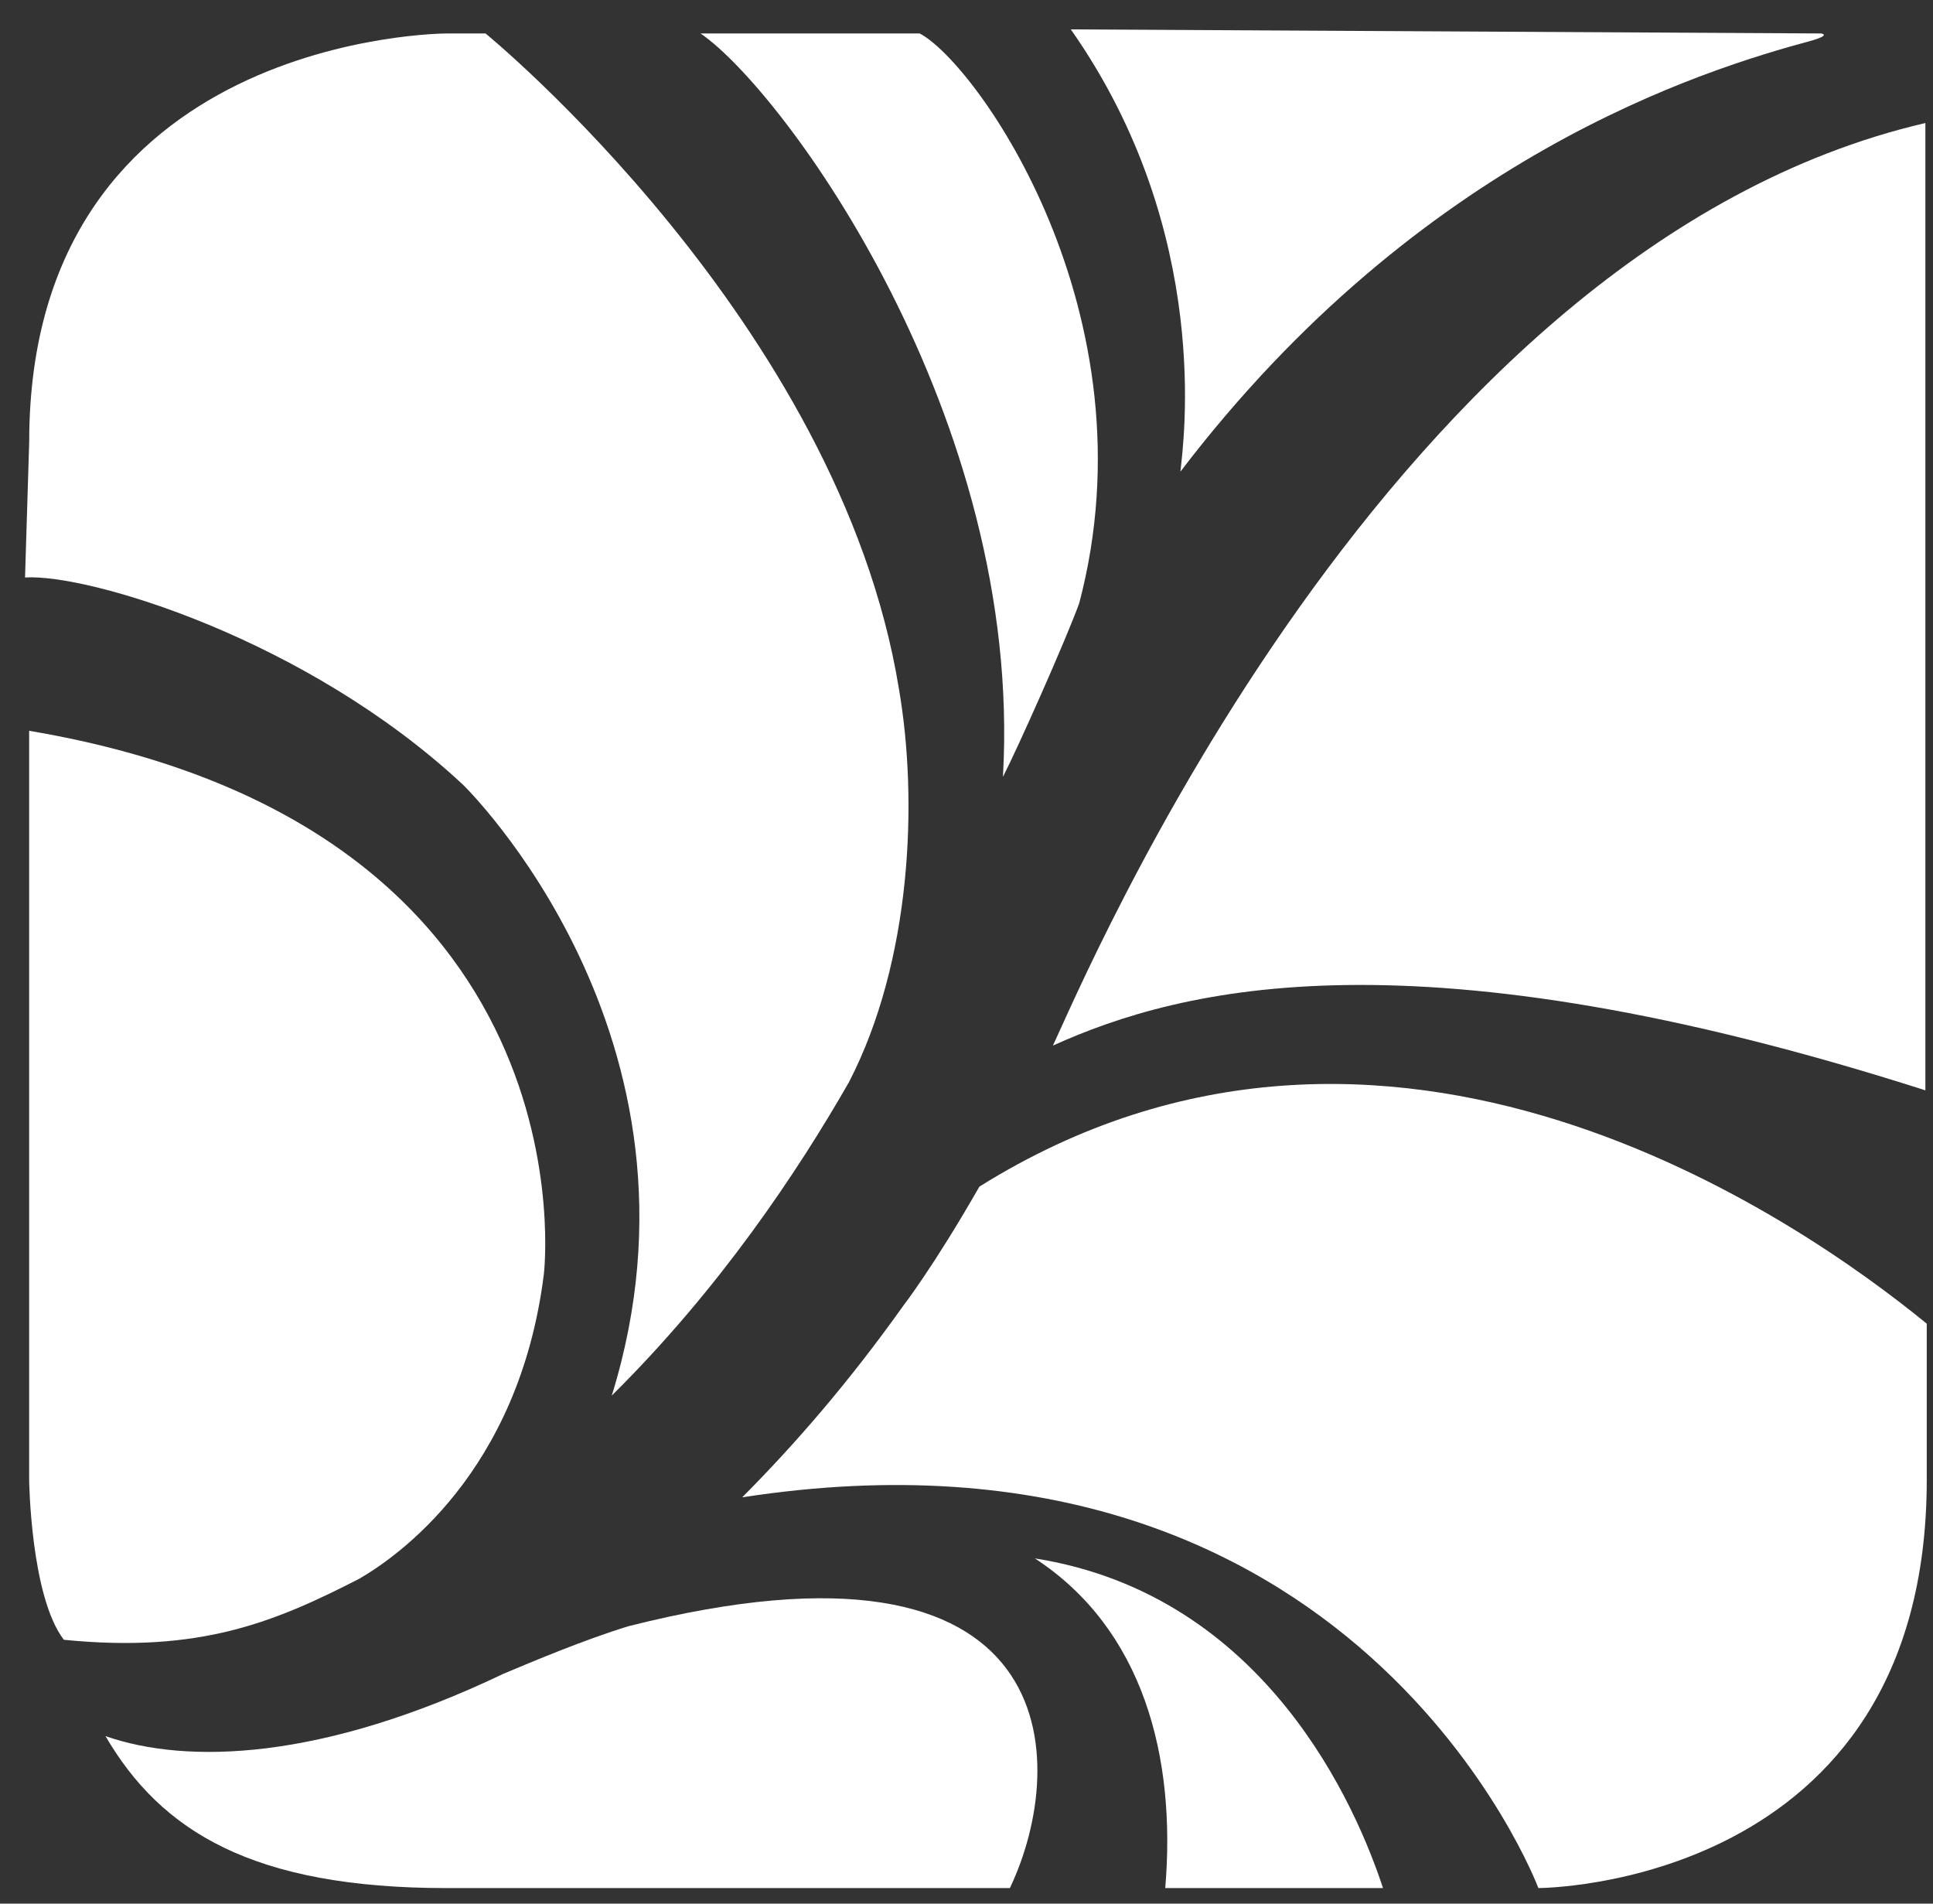 <?xml version="1.0" encoding="UTF-8"?>
<svg xmlns="http://www.w3.org/2000/svg" width="65" height="64" viewBox="0 0 65 64" fill="none">
  <rect x="0" y="0" width="65" height="64" fill="#333333" stroke="none"/>
  <path d="M0.98 24.569V49.747C0.98 49.747 1.027 53.67 2.147 55.129C6.717 55.586 9.236 54.536 12.081 53.077C13.341 52.347 17.445 49.519 18.285 42.86C18.285 42.905 20.151 27.808 0.98 24.569Z" fill="white"></path>
  <path d="M61.241 1.125L36.008 0.988C40.812 7.83 39.786 14.945 39.693 15.857C47.762 5.275 57.23 2.356 60.962 1.353C61.568 1.17 61.241 1.125 61.241 1.125Z" fill="white"></path>
  <path d="M35.406 35.152C39.744 33.191 47.627 31.184 64.744 36.657V4.136C46.694 8.332 36.386 33.099 35.406 35.152Z" fill="white"></path>
  <path d="M51.73 63.476C51.73 63.476 64.79 63.476 64.79 49.747V44.502C60.498 40.989 46.646 31.32 32.933 39.895C31.394 42.586 30.367 43.909 30.367 43.909C28.549 46.463 26.729 48.561 24.957 50.34C45.62 47.147 51.73 63.476 51.73 63.476Z" fill="white"></path>
  <path d="M34.799 52.393C38.437 54.765 39.556 59.052 39.183 63.477H46.506C45.62 60.786 42.588 53.625 34.799 52.393Z" fill="white"></path>
  <path d="M3.547 58.368C5.413 61.561 8.491 63.477 15.021 63.477H33.958C35.963 59.28 35.917 50.933 21.131 54.673C19.639 55.13 17.913 55.859 16.933 56.27C10.823 59.189 6.299 59.326 3.547 58.368Z" fill="white"></path>
  <path d="M15.021 1.125C15.021 1.125 0.982 1.125 0.982 14.854L0.842 19.415C2.941 19.278 10.31 21.468 15.581 26.394C15.581 26.394 24.303 34.877 20.572 46.919C24.21 43.316 26.822 39.393 28.547 36.383C30.646 32.323 30.88 26.941 30.227 23.155C28.221 10.84 16.327 1.125 16.327 1.125H15.021Z" fill="white"></path>
  <path d="M30.926 1.125H23.557C26.355 3.04 34.424 14.033 33.725 26.12C34.238 25.116 35.824 21.559 36.29 20.282C38.855 10.566 32.839 2.128 30.926 1.125Z" fill="white"></path>
</svg>
